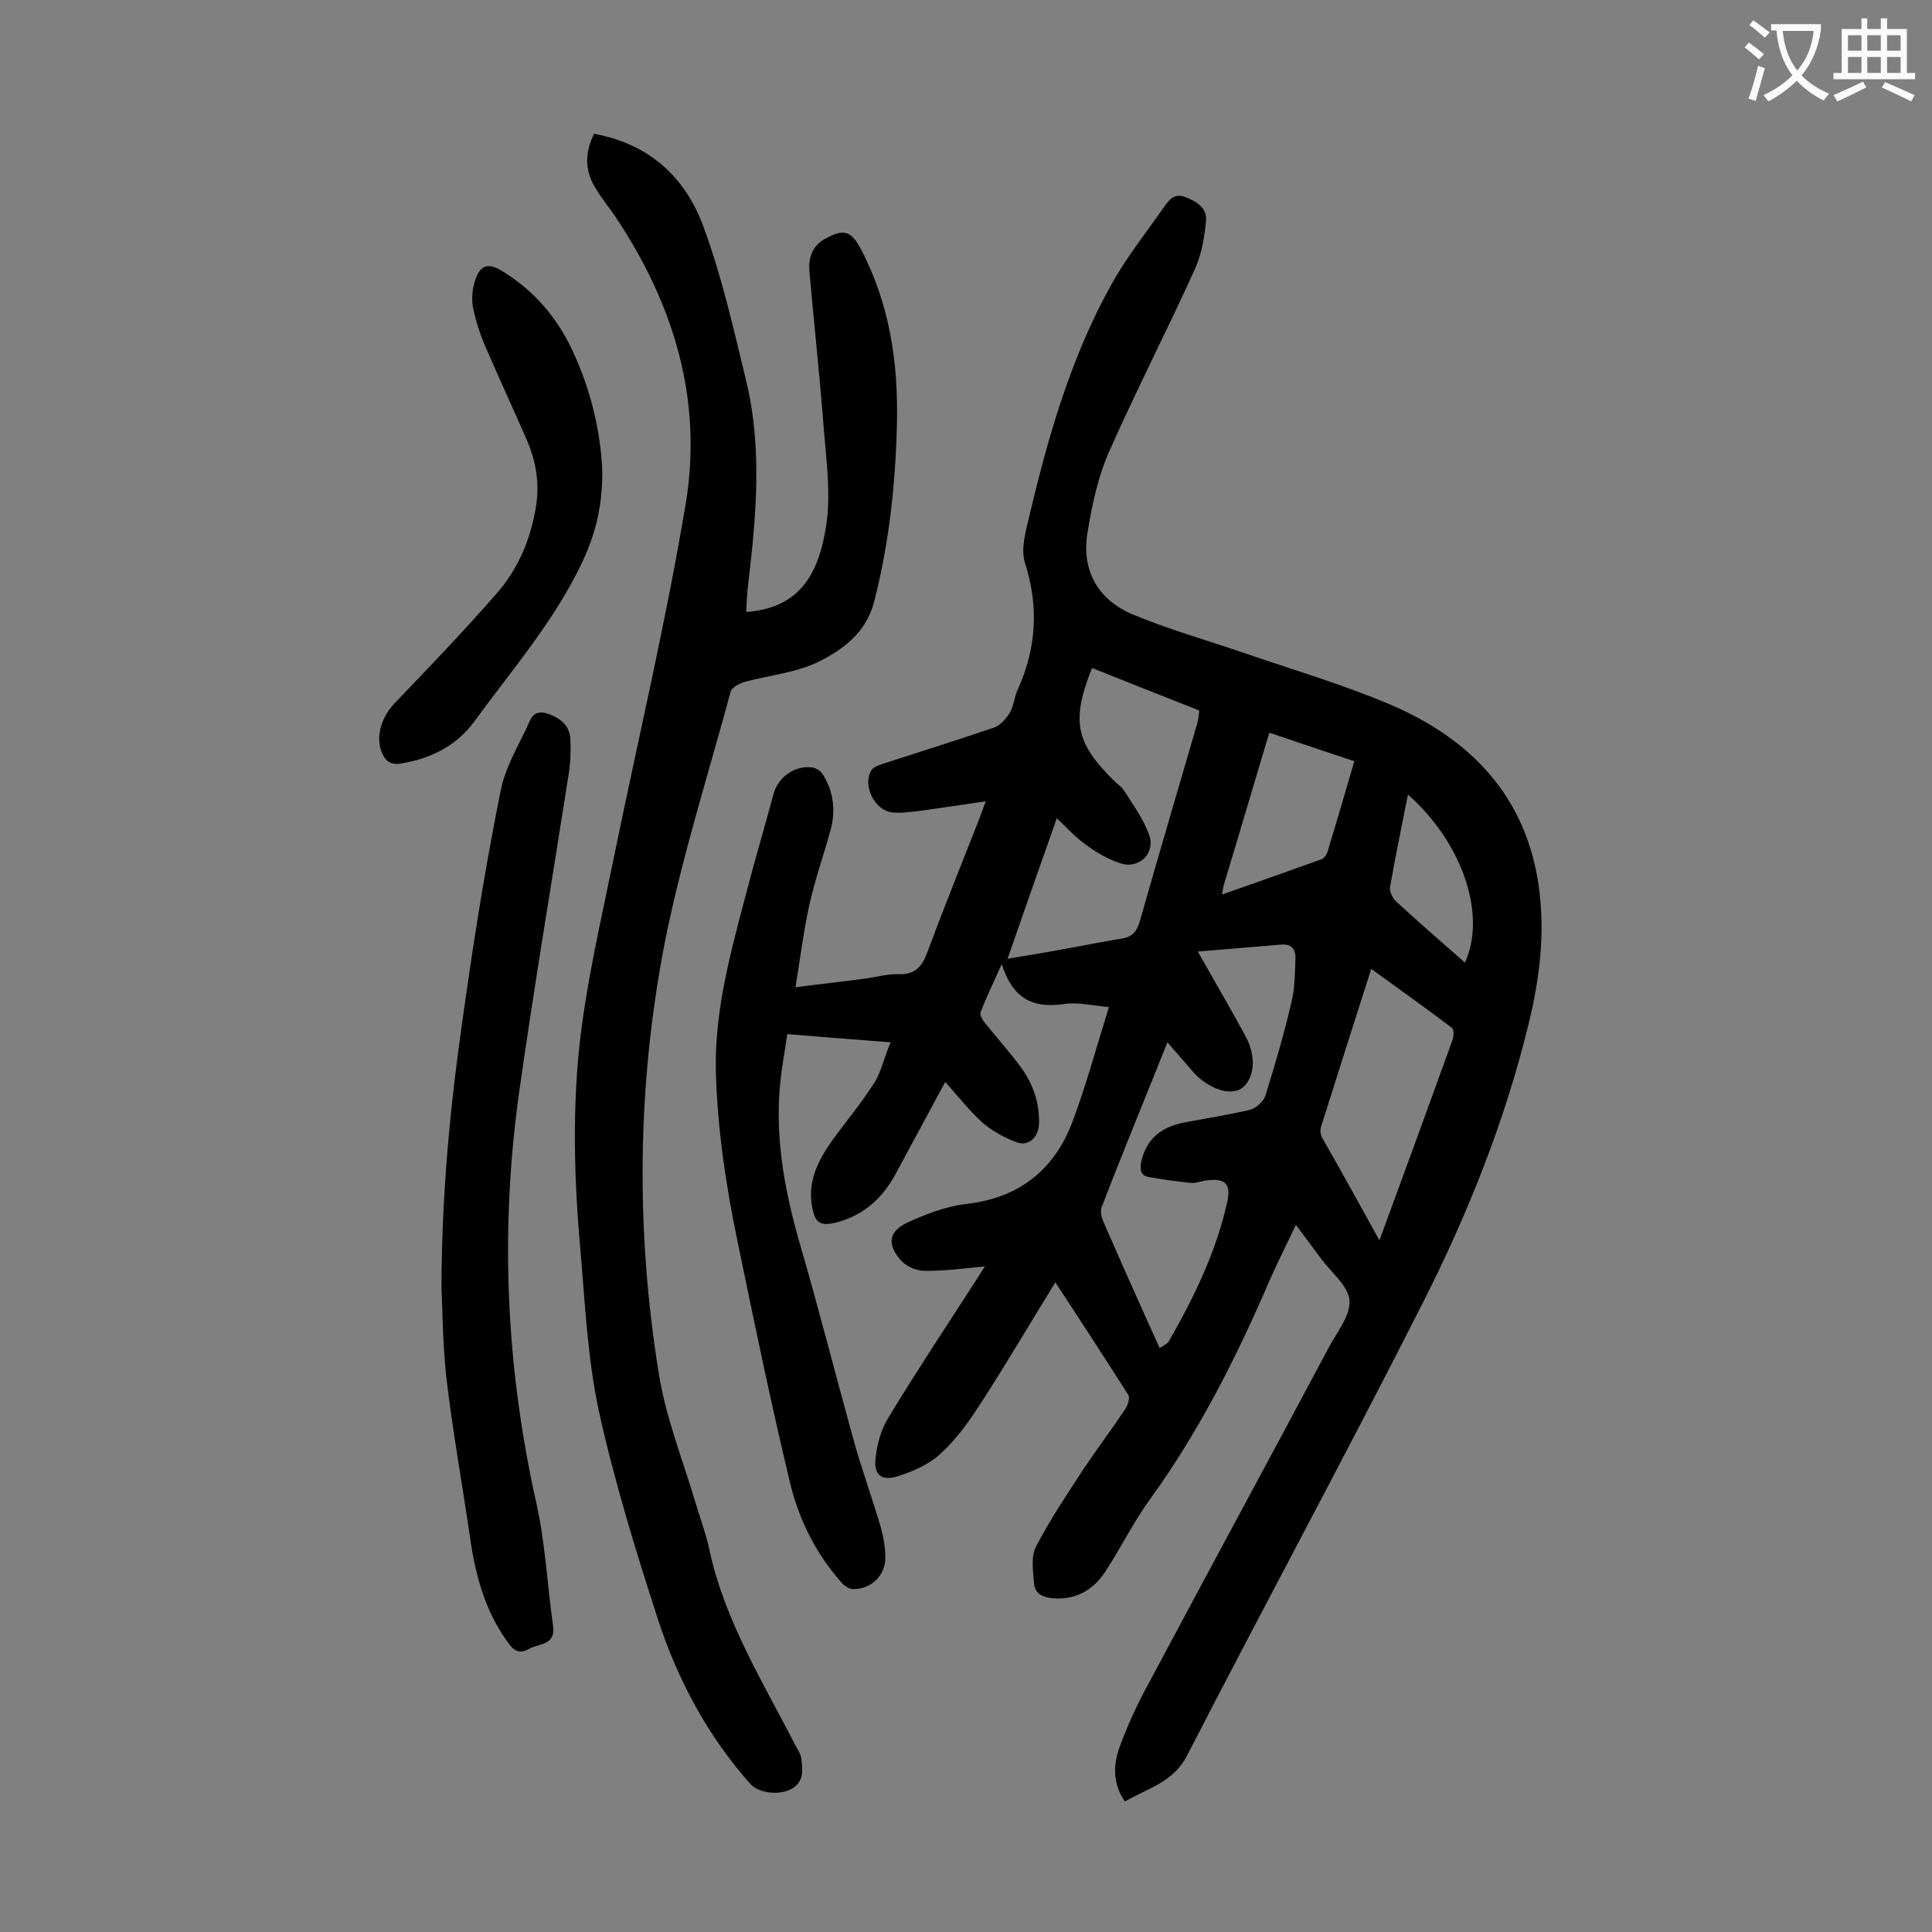 <svg enable-background="new 0 0 400 400" viewBox="0 0 400 400" xmlns="http://www.w3.org/2000/svg"><rect x="0" y="0" width="400" height="400" fill="#808080" stroke="none"/><g fill="#000001"><path d="m184.4 215.8c-7.6-.6-14.2-1.1-21.4-1.7-.5 3.5-1.3 7.6-1.6 11.7-.8 10.8 1.2 21.3 4.2 31.7 3.9 13.4 7.3 26.8 11 40.2 1.7 6.2 3.9 12.2 5.7 18.3.6 2.1 1 4.3 1 6.5 0 3.7-2.9 6.5-6.6 6.5-.9 0-2-.7-2.6-1.5-5.3-6-8.8-13.1-10.6-20.8-3.9-16.3-7.3-32.7-10.7-49.2-2.5-11.9-4.3-23.9-4.6-36.1-.2-12.5 3.1-24.3 6.2-36.1 1.8-7 3.9-14 5.8-21.1 1-3.4 4.5-5.8 8-5.3.8.1 1.8.8 2.2 1.5 2.1 3.4 2.6 7.1 1.7 10.9-1.4 5.3-3.3 10.5-4.5 15.9s-1.9 11-2.9 17.2c5.4-.7 10-1.2 14.5-1.8 2.3-.3 4.6-1 6.9-.9 3.6.1 4.9-1.8 6-4.8 3.4-9.2 7.1-18.3 10.7-27.5.4-1 .7-2 1.3-3.5-4.9.7-9.3 1.4-13.8 2-1.9.2-3.8.5-5.6.3-3.6-.4-6.2-5.6-4.3-8.7.4-.7 1.6-1.1 2.5-1.4 7.7-2.5 15.4-4.9 23-7.5 1.3-.5 2.5-1.9 3.2-3.1.8-1.4.9-3.2 1.6-4.7 3.9-8.6 4.4-17.2 1.5-26.3-.9-2.9.2-6.7 1-10 3.9-16.5 8.6-32.7 16.9-47.6 3.1-5.6 7.1-10.6 10.8-15.9 1.1-1.5 2.1-3.1 4.5-2.2s4.5 2.3 4.3 4.8c-.3 3.4-.9 7-2.3 10.1-5.8 12.8-12.2 25.2-17.9 38.1-2.2 5.1-3.4 10.7-4.3 16.2-1.4 7.8 1.9 14.1 9.3 17.2s15.2 5.3 22.8 7.9c10.2 3.5 20.7 6.6 30.6 10.8 16.6 7.1 28.1 19 30.7 37.7 1.3 9.5.2 19-2.1 28.3-4.9 20.2-12.6 39.4-21.9 57.8-15.9 31.4-32.7 62.4-48.8 93.7-2.9 5.7-8.2 6.8-12.9 9.6-2.6-3.8-2.4-7.7-1.1-11.3 1.7-4.6 3.8-9.2 6.2-13.5 12.3-23.1 24.8-46.1 37.1-69.2 1.7-3.2 4.5-6.6 4.3-9.7-.2-3-3.7-5.8-5.8-8.6-1.6-2.2-3.3-4.4-5.3-7.1-2.3 4.8-4.5 9.2-6.4 13.7-6.6 15.1-14.1 29.7-23.8 43.1-3.5 4.8-6.1 10.2-9.4 15.2-2.5 3.7-6.1 5.7-10.8 5.3-2-.2-3.6-.9-3.8-3-.2-2.6-.7-5.6.4-7.7 2.9-5.6 6.4-10.8 9.8-16 2.8-4.2 5.9-8.3 8.7-12.5.5-.8 1-2.3.6-2.9-4.9-7.7-9.9-15.4-15.1-23.3-5.2 8.4-10 16.6-15.1 24.5-2.5 3.9-5.2 7.8-8.6 10.9-2.4 2.3-5.9 3.8-9.1 4.8-3.3 1-4.9-.5-4.4-4 .3-2.9 1.2-5.9 2.7-8.3 5.7-9.4 11.8-18.6 17.8-27.9.6-1 1.3-2 2.1-3.3-4.4.4-8.5 1-12.6.9-1.7 0-3.9-1-5-2.4-2.7-3.3-2.2-5.8 1.6-7.6 3.8-1.7 7.8-3.3 11.9-3.8 11.1-1.2 18.5-7 22.3-17.2 2.8-7.5 4.9-15.3 7.5-23.6-3.5-.3-6.6-1.1-9.5-.6-6.4.9-10.5-1.3-12.7-8.3-1.7 3.8-3.2 6.9-4.4 10-.2.6.5 1.7 1.1 2.4 2.4 3 5 5.9 7.3 9 2.5 3.5 3.9 7.4 3.7 11.8-.1 2.7-2.2 4.6-4.6 3.7-2.5-.9-5-2.3-7-4-2.8-2.5-5.1-5.5-7.8-8.5-3.5 6.5-6.9 12.8-10.3 19.1-2.6 4.8-6.4 8.4-11.9 9.9-3.7 1-4.8.3-5.4-3.4-.9-5.4 1.5-9.7 4.5-13.9 2.9-3.9 6-7.7 8.6-11.8 1.3-2.2 1.9-5.1 3.2-8.1zm63.6-18.8c3.4 6.1 6.8 11.8 9.9 17.6 2.3 4.2 1.8 8.8-.8 10.7-2.4 1.7-7 .1-10.1-3.4-1.7-2-3.4-3.9-5.3-6.1-4.7 11.8-9.3 22.9-13.6 34.1-.4.9 0 2.4.5 3.4 2.7 6.2 5.4 12.3 8.2 18.5 1.1 2.4 2.1 4.7 3.3 7.3.9-.6 1.6-.9 1.9-1.4 5.2-9.1 9.8-18.5 12.1-28.9.8-3.8-.5-4.9-4.3-4.4-1.1.1-2.2.6-3.3.5-2.9-.3-5.8-.7-8.6-1.2-1.9-.3-1.9-1.7-1.6-3.3 1.1-4.6 4.1-7.2 9.4-8.1 4.3-.8 8.7-1.5 13-2.5 1.3-.3 2.9-1.7 3.3-3 2-6.4 3.9-12.9 5.4-19.4.7-2.9.7-5.9.8-8.9.1-2.1-.9-3.2-3.3-2.9-5.6.5-11.1.9-16.9 1.4zm-21.9-58.7c-4.4 11-3.4 15.5 4.6 23.4.6.6 1.4 1.1 1.9 1.8 1.9 3 4.1 6 5.3 9.3 1.4 3.7-1.9 7.1-5.7 6-2.7-.8-5.2-2.3-7.5-4-2.1-1.5-3.8-3.4-5.9-5.4-3.6 10.2-7 19.9-10.2 29.1 4.9-.8 9.6-1.6 14.4-2.5 3.1-.6 6.3-1.2 9.4-1.7 2.2-.4 3-1.6 3.6-3.6 3.9-13.7 7.9-27.3 11.9-41 .2-.8.3-1.7.4-2.6-7.4-2.9-14.7-5.8-22.2-8.8zm59.5 118.5c5.3-14.4 10.3-28.1 15.2-41.7.2-.7.2-2-.2-2.3-5.4-4.1-10.9-8-16.7-12.2-3.6 11.3-7 21.9-10.4 32.7-.2.7-.1 1.6.2 2.2 3.9 6.8 7.7 13.7 11.9 21.3zm-32.6-71.6c7.2-2.5 13.9-4.9 20.6-7.3.5-.2 1-.8 1.2-1.4 1.9-6.2 3.7-12.4 5.6-18.9-6-2-11.7-3.9-17.6-5.9-3.2 10.6-6.2 20.9-9.3 31.1-.2.6-.3 1.2-.5 2.4zm38.5-20.7c-1.3 6.6-2.6 12.8-3.7 19.1-.2.9.5 2.3 1.2 3 4.7 4.3 9.5 8.5 14.3 12.7 4.5-9.8-.4-24.7-11.8-34.8z"/><path d="m123 27.7c11.5 2.1 19 9.1 22.7 19.4 3.8 10.3 6.2 21.1 8.8 31.8 3.3 13.7 2.1 27.5.5 41.2-.3 2.2-.4 4.3-.5 6.6 10.7-.8 15-7.3 16.6-18.2 1-7.1-.2-14.5-.7-21.7-.8-10.1-1.9-20.2-2.8-30.4-.3-2.9.5-5.5 3.3-7 3.8-2.1 5.3-1.6 7.3 2.1 6 11.4 7.8 23.6 7.5 36.3-.3 12.4-1.6 24.6-4.7 36.7-1.7 6.6-6.5 10-11.7 12.6-4.6 2.2-10.1 2.7-15.2 4.1-1 .3-2.5 1.1-2.8 1.9-4.7 17.4-10.2 34.6-13.7 52.2-5.7 29.5-6 59.4-1.2 89.1 1.5 9.4 5.2 18.5 7.9 27.7.9 3 2 5.9 2.6 8.9 3.2 14.7 11.1 27.3 17.8 40.4.5.9 1.1 1.8 1.2 2.7.3 2.3.6 4.7-1.9 6.2-2.6 1.5-6.8 1-8.6-.9-8.9-10-15.1-21.6-19.2-34.2-4.6-14.2-9-28.5-12.2-43-2.4-11.2-2.9-22.8-3.9-34.2-1.4-16-1.7-32.1.7-48 1.6-10.9 4.1-21.7 6.3-32.5 5-24.4 10.8-48.8 14.9-73.4 3.5-21.4-2.5-41.1-14.5-59.1-1.6-2.4-3.5-4.6-4.8-7.1-1.6-3.2-1.5-6.6.3-10.2z"/><path d="m91.4 266.4c.1-23 2.4-42.1 5.2-61.1 2-14 4.3-27.9 7.1-41.8.9-4.4 3.3-8.6 5.3-12.7.7-1.5 1.2-4 4.2-3.1 2.8.9 4.8 2.5 4.9 5.5.1 2.4 0 4.9-.4 7.3-3.4 21.8-7.1 43.6-10.2 65.5-4 28.5-2.8 56.8 3.5 85 1.9 8.4 2.3 17.1 3.5 25.6.6 4.1-2.9 3.6-5 4.8-2 1.1-3.1.4-4.3-1.3-4.8-6.5-6.8-14.1-7.9-21.9-1.6-11-3.6-22-4.9-33.1-.8-7.5-.8-15-1-18.7z"/><path d="m124.7 97.7c0 7.7-1.6 13.3-4.3 19-5.8 12.1-14.5 22.1-22.3 32.8-3.7 5-9 7.6-15.2 8.6-2.1.3-3.1-.6-3.8-2.2-1.4-3.2-.2-7.3 2.5-10.2 7.2-7.5 14.4-15 21.2-22.8 4.5-5.1 7.1-11.3 8.2-18.2.7-4.7 0-9-1.8-13.3-2.8-6.5-5.8-12.9-8.6-19.4-1.2-2.7-2.1-5.6-2.7-8.5-.3-1.9-.1-4 .6-5.8.8-2.3 2.2-3.5 5.1-1.8 6.2 3.7 10.8 8.7 14.1 15 4.5 8.9 6.7 18.4 7 26.8z"/></g><path d="m362.1 8.8c1.1.8 2.1 1.6 3.1 2.4l-1 1.1c-1.3-1.1-2.3-2-3-2.5zm1.9 4.8c.5.2.9.4 1.4.5-.6 2.3-1.3 4.5-1.9 6.8l-1.5-.5c.8-2.1 1.4-4.3 2-6.8zm-1-9.4c1.3.9 2.4 1.8 3.4 2.5l-1 1.1c-1.4-1.2-2.4-2.1-3.2-2.6zm3.7 2.2v-1.4h10.3v1.2c-.5 3.6-1.8 6.8-4 9.4 1.5 1.6 3.4 2.8 5.7 3.8-.3.4-.7.8-1.1 1.4-2.3-1.1-4.1-2.5-5.6-4.1-1.6 1.6-3.6 3.1-5.9 4.3-.3-.5-.7-.9-1-1.3 2.4-1.1 4.4-2.5 6-4.1-1.9-2.5-3-5.6-3.3-9.3h-1.1zm8.8 0h-6.4c.3 3.3 1.3 6 3 8.2 2-2.3 3.1-5.1 3.4-8.2z" fill="#fafafb"/><path d="m385.3 3.8h1.3v2.2h2.8v-2.2h1.3v2.2h4.1v9.1h1.7v1.3h-16.9v-1.3h1.7v-9.1h4.1v-2.2zm.4 13.1.7 1.2c-1.8.9-3.8 1.9-6 2.9-.2-.4-.5-.8-.8-1.3 2.3-1 4.3-1.9 6.1-2.8zm-3.1-6.4h2.8v-3.2h-2.8zm0 4.6h2.8v-3.3h-2.8zm4-4.6h2.8v-3.2h-2.8zm0 4.6h2.8v-3.3h-2.8zm3.7 1.9c2.1.9 4.1 1.8 6.1 2.7l-.7 1.3c-2.2-1.1-4.2-2-6.1-2.9zm3.2-9.7h-2.8v3.2h2.8zm-2.8 7.8h2.8v-3.3h-2.8z" fill="#fafafb"/></svg>